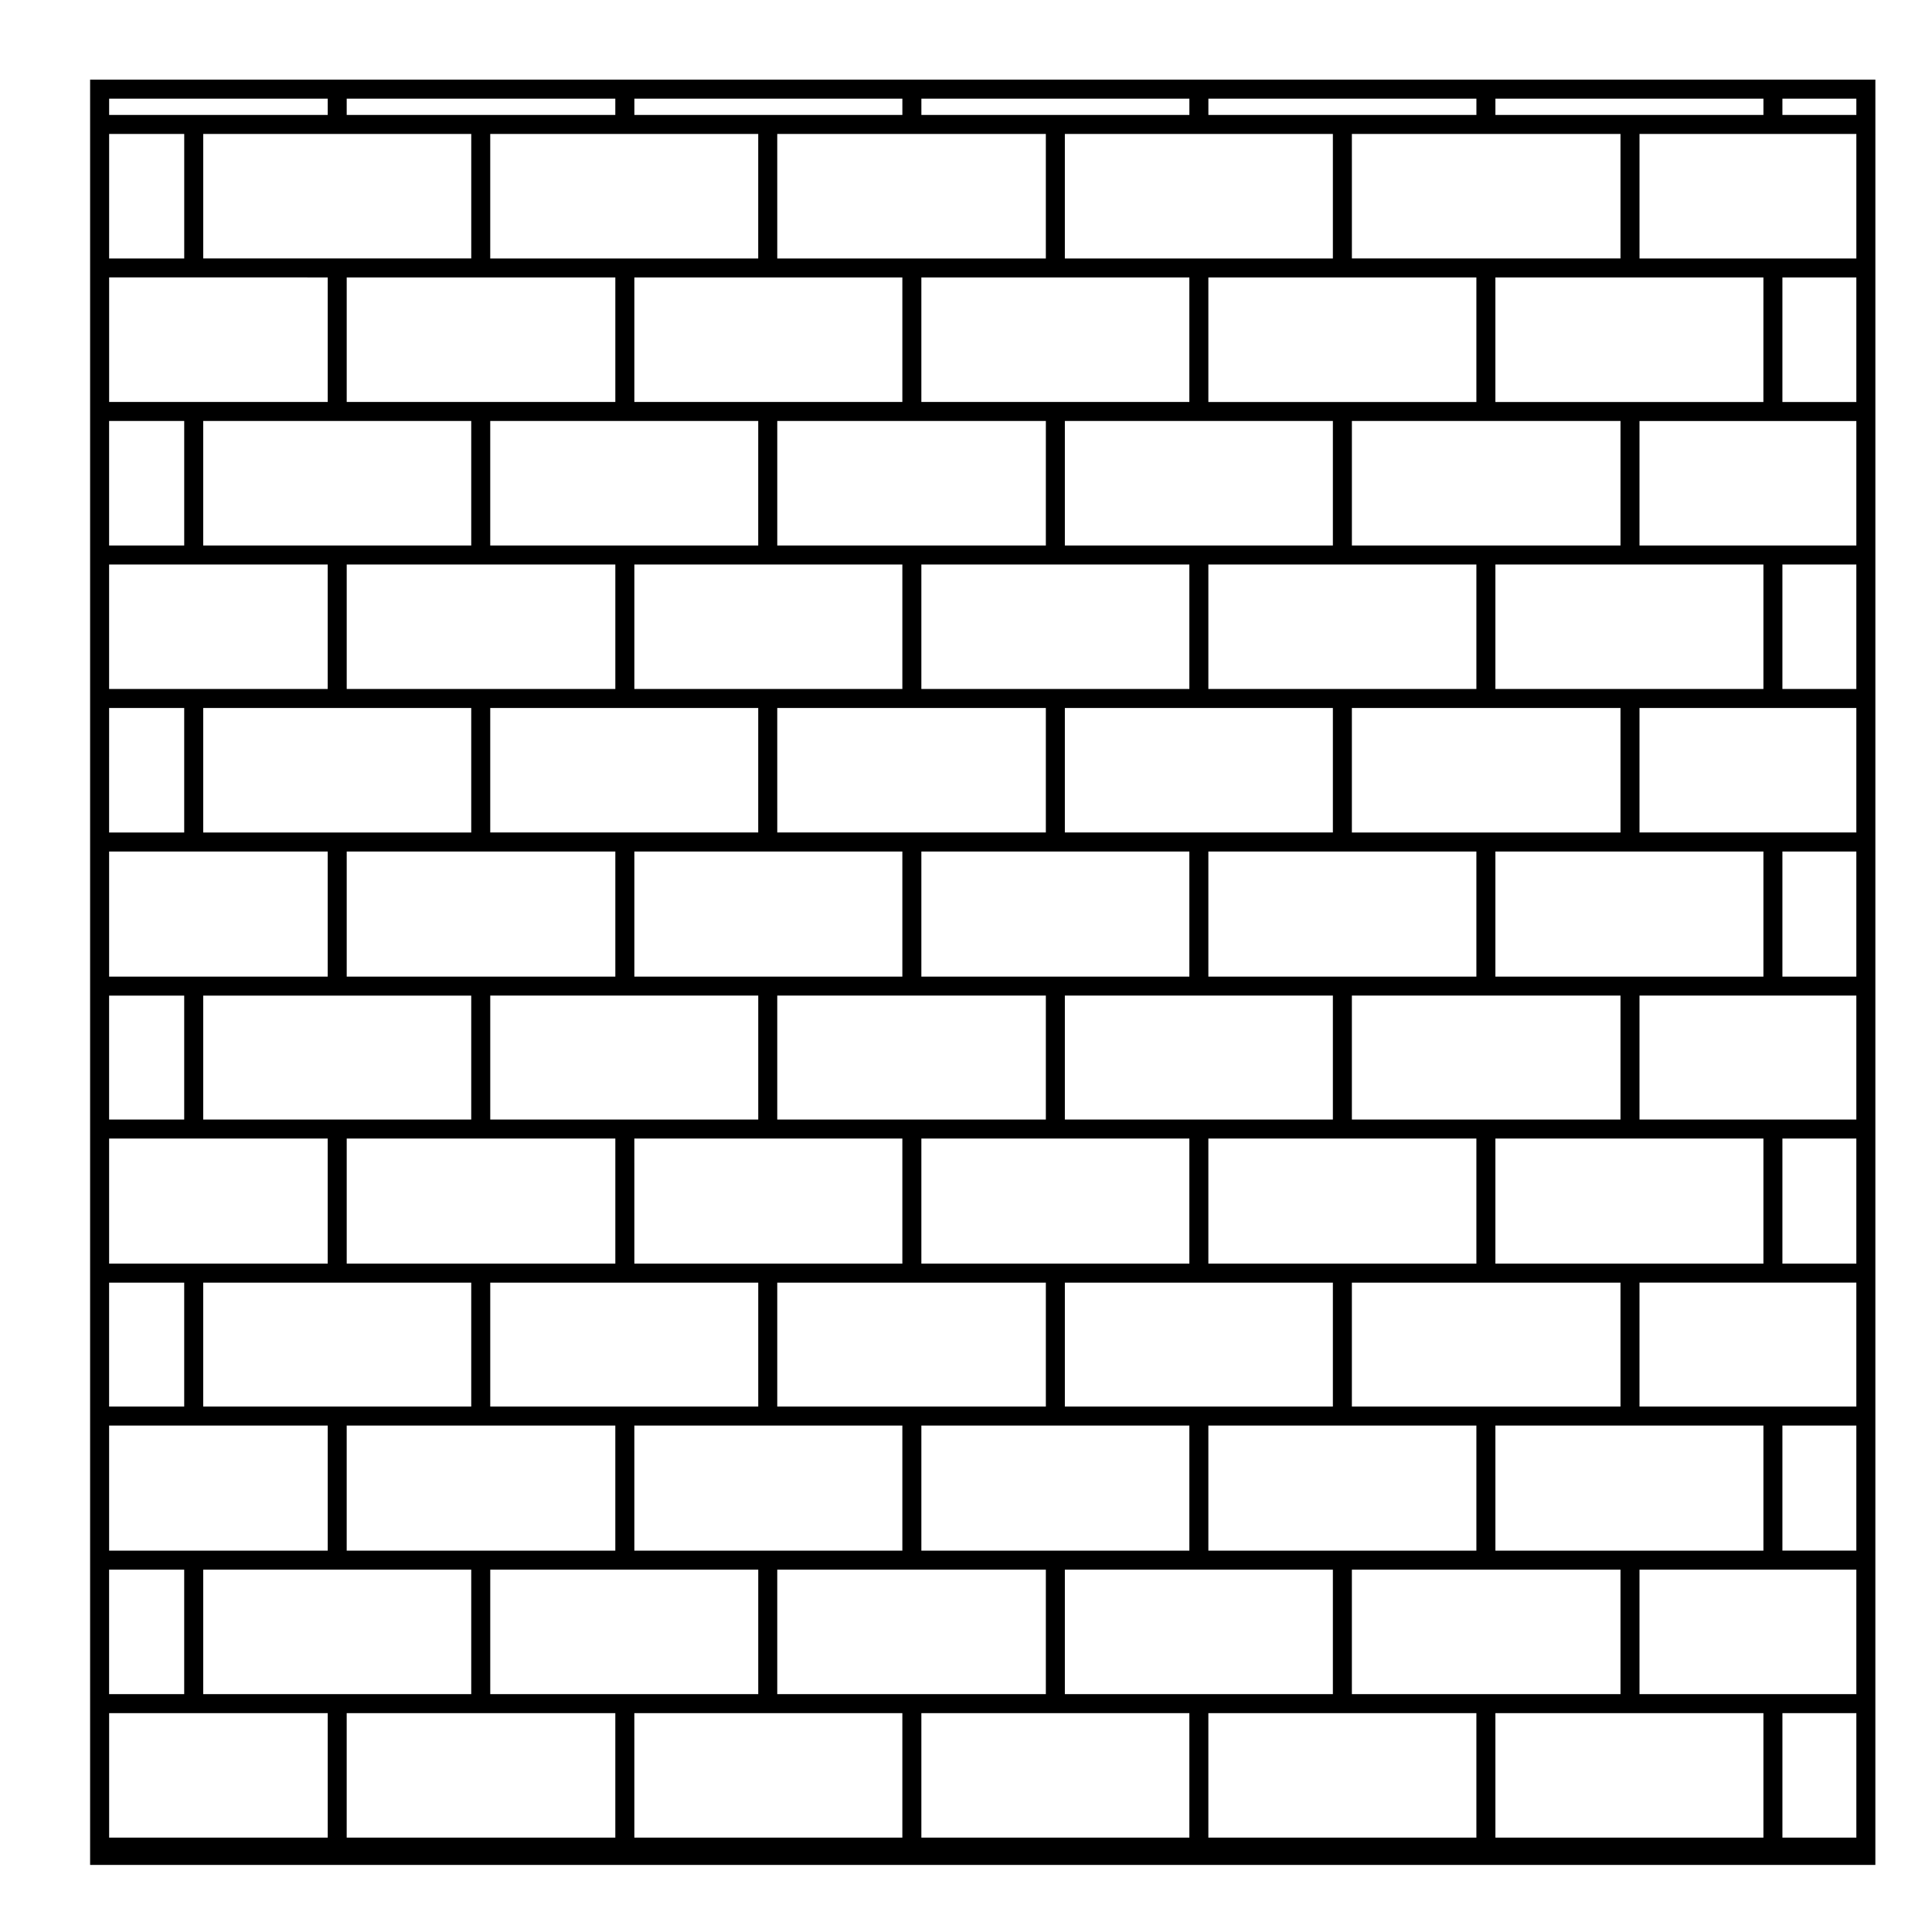 <?xml version="1.0" encoding="UTF-8"?>
<!-- Uploaded to: SVG Repo, www.svgrepo.com, Generator: SVG Repo Mixer Tools -->
<svg fill="#000000" width="800px" height="800px" version="1.1" viewBox="144 144 512 512" xmlns="http://www.w3.org/2000/svg">
 <path d="m167.88 165.11v473.11h473.11l0.004-473.11zm468.07 9.352h-19.594v-4.312h19.594zm-400.07-4.312h71.184v4.312h-71.184zm400.07 85.418v32.996h-57.465v-32.996zm-19.594-5.035v-32.996h19.594v32.996zm-443.44 304.4v-33.145h57.934v33.145zm19.898 5.039v32.996h-19.902v-32.996zm38.027-266.38v32.988l-57.926 0.004v-32.988zm-57.926-5.035v-32.996h19.902v32.996zm324.31 76.059h-71.027v-32.988h71.027zm38.031 5.039v33.156h-71.027v-33.156zm-76.066 0v33.156h-71.02v-33.156zm-38.031-5.039h-71.176l-0.004-32.988h71.18zm-38.027 5.039v33.156h-71.023v-33.156zm-38.191-5.039h-71.023v-32.988h71.023l-0.004 32.988zm-37.871 5.039v33.156h-71.188v-33.156zm-33.148 71.027v-32.84h71.023v32.84zm33.148 5.035v33.152h-71.188v-33.152zm5.039 0h71.023v33.152h-71.023l-0.004-33.152zm37.871-5.035v-32.84h71.18v32.84zm38.191 5.035h71.02v33.152h-71.02zm38.027-5.035v-32.84h71.027v32.84zm38.031 5.035h71.027v33.152h-71.027zm38.031-5.035v-32.84h71.184v32.84zm0-76.066v-32.988h71.184v32.988zm32.996-38.027h-71.027v-32.988h71.027zm-38.031-38.031h-71.027v-32.996h71.027zm-38.035 5.035v32.988h-71.02v-32.988zm-38.031-5.035h-71.176v-32.996h71.18zm-38.027 5.035v32.988h-71.023v-32.988zm-38.191-5.035h-71.023v-32.996h71.023l-0.004 32.996zm-37.871 5.035v32.988h-71.188v-32.988zm-38.188 38.035v32.988h-71.027v-32.988zm0 76.219v32.84h-71.027v-32.84zm0 76.062v32.84h-35.52l-35.508-0.004v-32.84zm-33 37.875h71.184v33.145h-71.188v-33.145zm38.039-5.039v-32.84h71.023v32.84zm38.188 5.039h71.023v33.145h-71.023l-0.004-33.145zm37.871-5.039v-32.84h71.18v32.84zm38.191 5.039h71.02v33.145h-71.02zm38.027-5.039v-32.84h71.027v32.84zm38.031 5.039h71.027v33.145h-71.027zm38.031-5.039v-32.84h71.184v32.84zm38.035 5.039h71.027v33.145h-71.023zm0-42.914v-33.152h71.027v33.152zm0-76.059v-33.156h71.027v33.156zm0-76.223v-32.988h71.027v32.988zm33.148-38.031h-71.18v-32.996h71.184zm-38.188-38.027h-71.027v-32.996h71.027zm-38.031-38.039h-71.027v-32.996h71.027zm-38.035 5.039v32.996h-71.02v-32.996zm-38.031-5.039h-71.176l-0.004-32.996h71.18zm-38.027 5.039v32.996h-71.023v-32.996zm-38.191-5.039h-71.023v-32.996h71.023l-0.004 32.996zm-37.871 5.039v32.996h-71.188v-32.996zm-38.188 38.035v32.996h-71.027v-32.996zm-76.066 76.062v32.988h-19.902l0.004-32.988zm38.027 38.027v33.156h-57.926v-33.156zm-38.027 38.191v32.84h-19.902v-32.84zm38.027 37.871v33.152h-57.926v-33.152zm-38.027 38.191v32.84h-19.902v-32.84zm5.039 76.059h71.027v32.996h-71.027zm38.027 38.031h71.184v32.988h-71.188v-32.988zm38.039-5.035v-32.996h71.023v32.996zm38.188 5.035h71.023v32.988h-71.023l-0.004-32.988zm37.871-5.035v-32.996h71.18v32.996zm38.191 5.035h71.02v32.988h-71.02zm38.027-5.035v-32.996h71.027v32.996zm38.031 5.035h71.027v32.988h-35.512l-35.516 0.004zm38.031-5.035v-32.996h71.184v32.996zm38.035 5.035h71.027v32.988h-71.023zm38.188-5.035v-32.996h57.465v32.996zm37.871-38.035v-33.145h19.594v33.145zm-37.871-38.184v-32.84h57.465v32.84zm37.871-37.875v-33.152h19.594v33.152zm-37.871-38.188v-32.84h57.465v32.84zm37.871-37.871v-33.156h19.594v33.156zm-37.871-38.195v-32.988h57.465v32.988zm37.871-38.027v-32.988h19.594v32.988zm-5.039-76.059h-71.023v-32.996h71.027zm-37.871-38.039h-71.18l-0.004-32.996h71.184zm-109.21-38.031v-4.312h71.027v4.312zm-5.039 0h-71.02v-4.312h71.02zm-76.059 0h-71.023v-4.312h71.023zm-114.25 5.035v32.996h-71.027v-32.996zm-38.039 38.035v32.996l-57.926-0.004v-32.996zm0 380.47v32.988l-57.926 0.004v-32.988zm385.51 32.992v-32.988h19.594v32.988zm19.594-418.5h-57.465v-32.996h57.465zm-24.633-38.031h-71.02v-4.312h71.027v4.312zm-380.47-4.312v4.312h-57.926v-4.312zm-38.027 9.348v32.996h-19.902l0.004-32.996z"/>
</svg>